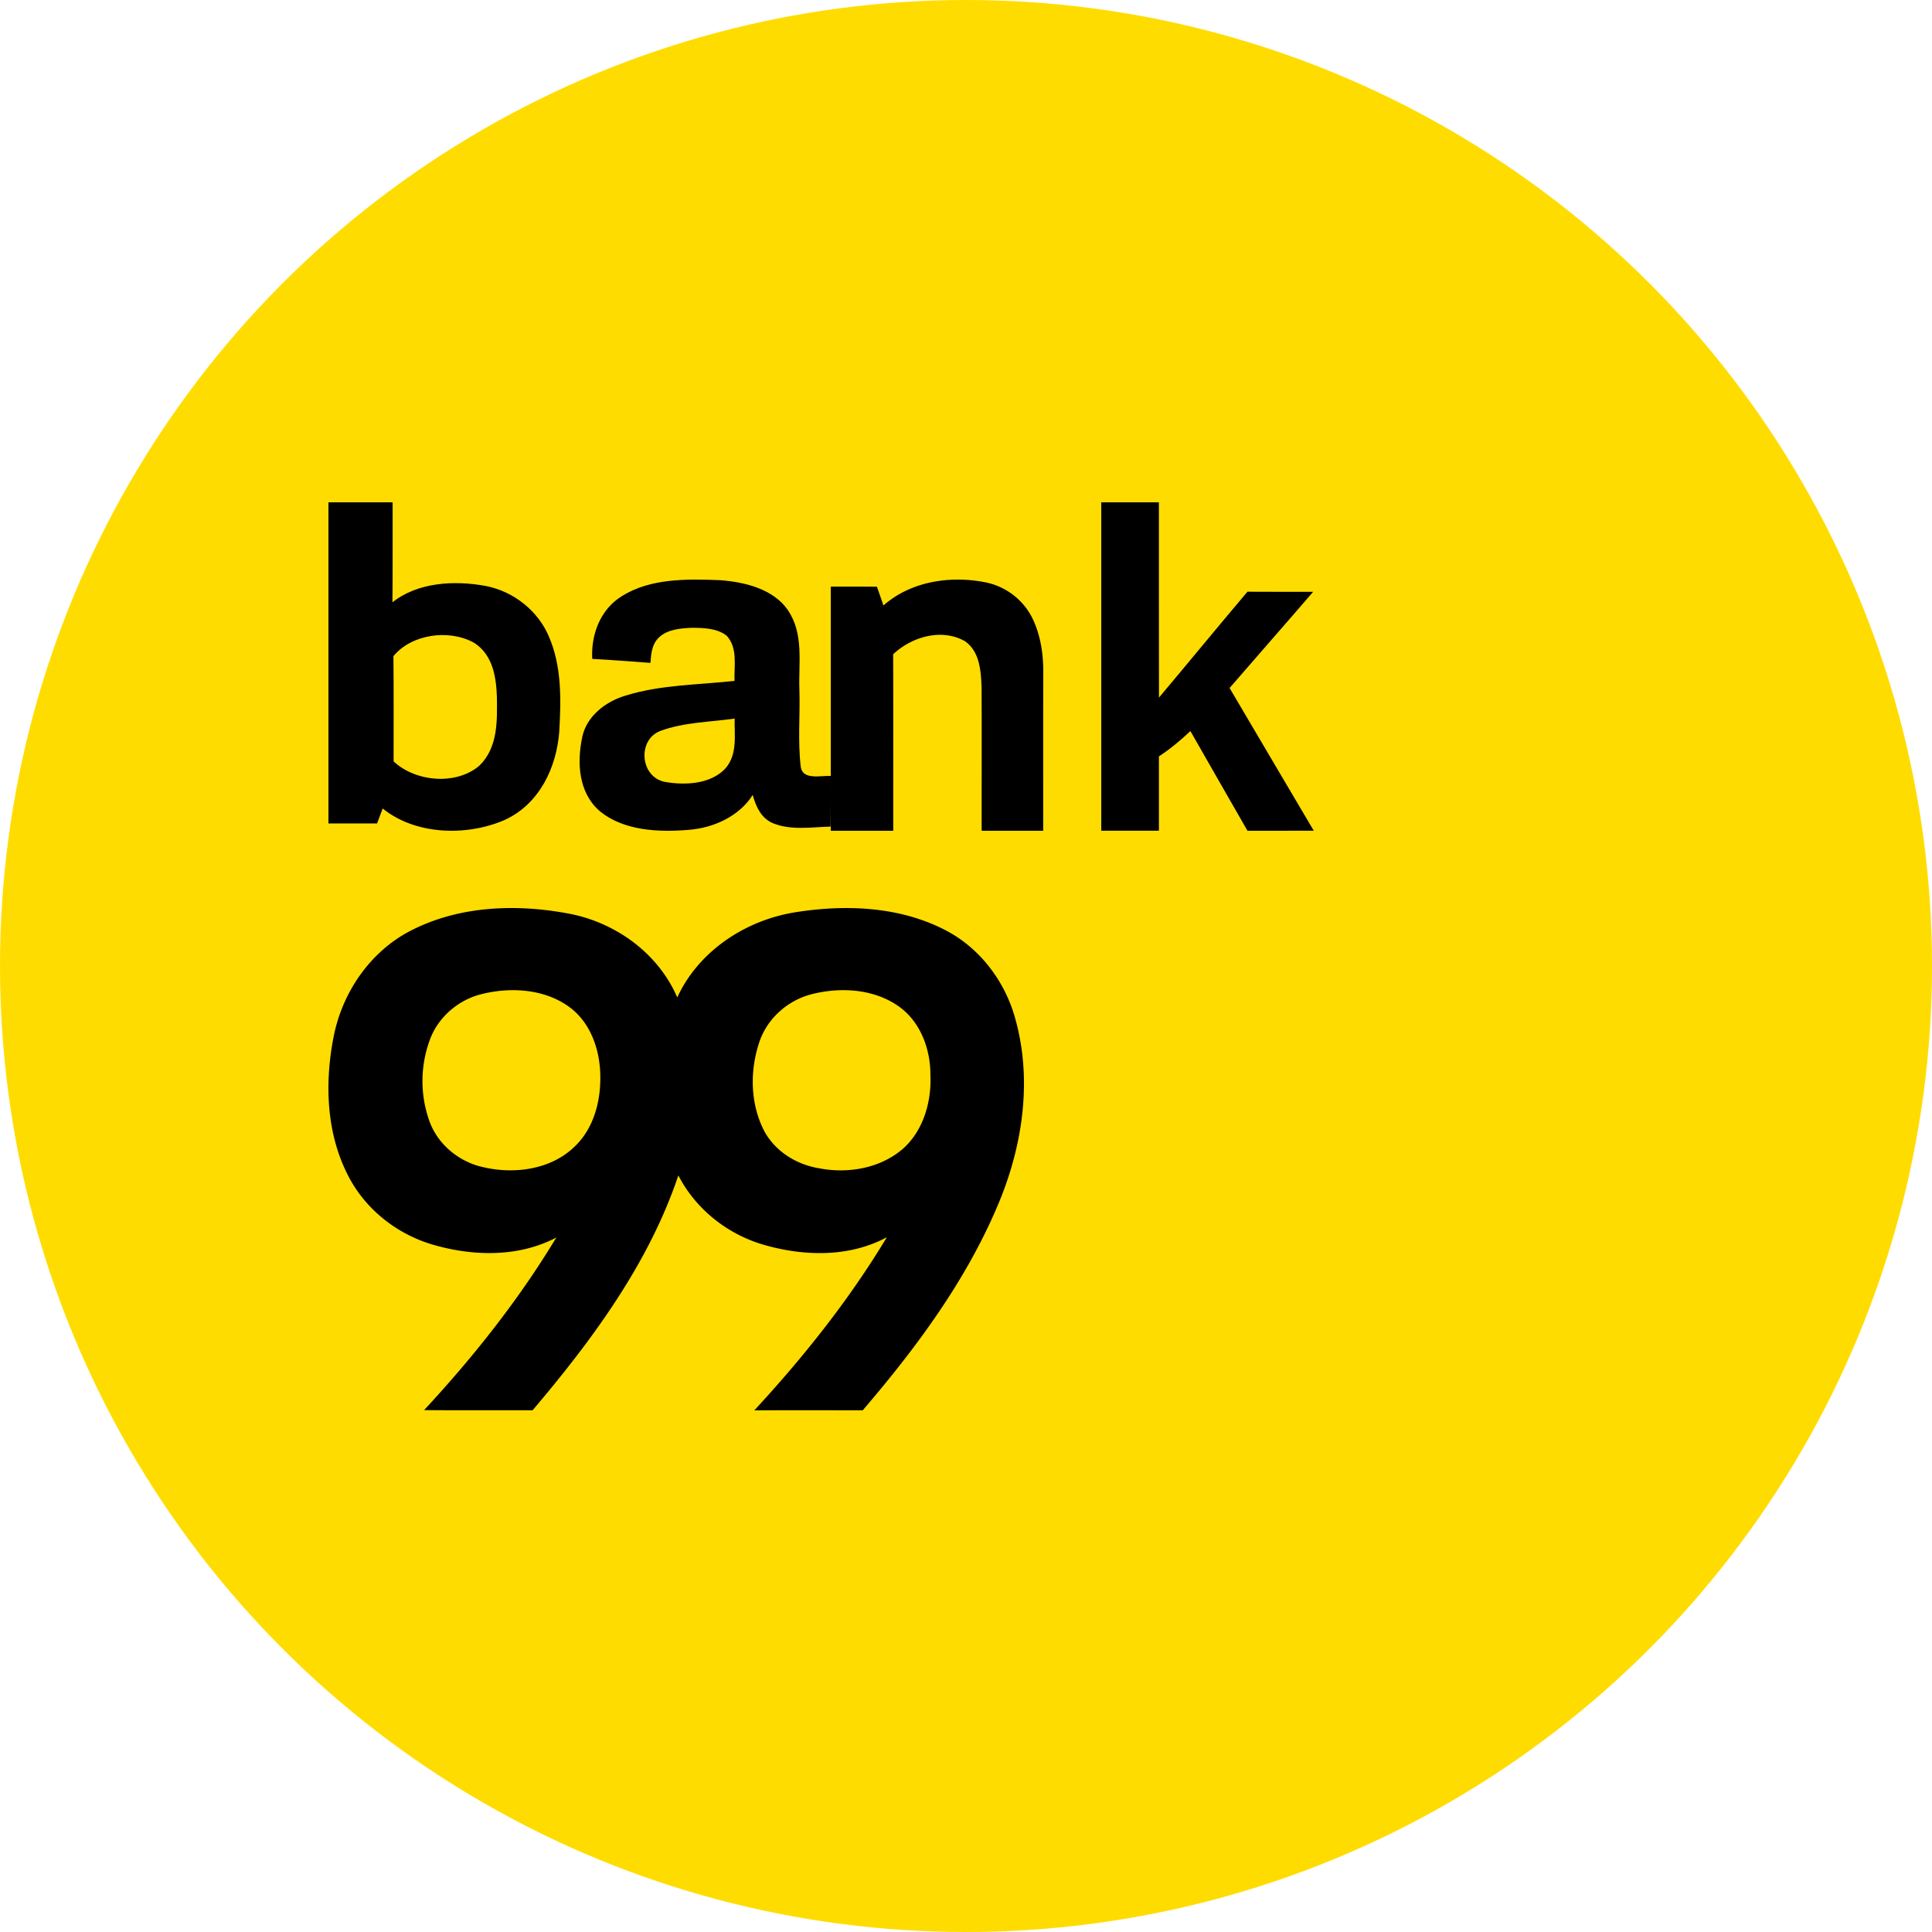 <?xml version="1.0" encoding="utf-8"?>
<svg xmlns="http://www.w3.org/2000/svg" fill="none" height="100" width="100">
  <circle cx="50" cy="50" fill="#FFDC00" r="50"/>
  <path d="M17 26h3.322c-.005 1.724.008 3.45-.009 5.175 1.308-1.038 3.2-1.148 4.838-.844 1.488.293 2.713 1.332 3.253 2.6.683 1.57.637 3.297.542 4.953-.14 1.78-.974 3.711-2.836 4.563-1.987.855-4.617.766-6.303-.6-.096.26-.191.518-.289.775H17V26zm3.363 7.964c.023 1.815.004 3.63.01 5.444 1.124 1.06 3.233 1.257 4.444.219.963-.944.915-2.318.903-3.514-.03-1.014-.191-2.217-1.19-2.848-1.314-.724-3.243-.431-4.167.699zM57 26h2.984c.004 3.37-.005 6.738.004 10.107 1.533-1.82 3.042-3.663 4.58-5.48 1.133.008 2.266.003 3.4.005-1.434 1.667-2.887 3.315-4.325 4.979 1.448 2.465 2.906 4.923 4.357 7.385-1.143.006-2.287.002-3.43.004-.986-1.72-1.975-3.438-2.955-5.16-.51.48-1.047.93-1.63 1.311v3.847c-.994 0-1.99.002-2.984 0 0-5.666-.002-11.331 0-16.998zM32.206 30.845c1.474-.917 3.345-.88 5.051-.816 1.31.094 2.763.462 3.513 1.535.854 1.237.556 2.756.607 4.141.041 1.328-.088 2.665.07 3.988.101.694 1.024.447 1.552.468 0 .875.006 1.749-.009 2.624-.981.023-2.024.205-2.955-.165-.645-.255-.913-.894-1.076-1.473-.683 1.084-1.997 1.709-3.332 1.807-1.564.128-3.328.044-4.566-.953-1.14-.978-1.201-2.555-.92-3.869.221-1.042 1.18-1.818 2.252-2.132 1.808-.56 3.748-.55 5.626-.757-.031-.774.182-1.685-.402-2.335-.492-.392-1.197-.412-1.817-.412-.588.025-1.26.083-1.691.497-.37.346-.412.86-.442 1.318-1.004-.073-2.007-.154-3.012-.207-.07-1.22.394-2.56 1.551-3.259zm1.98 6.986c-1.197.445-1.067 2.36.206 2.636 1.076.194 2.411.123 3.167-.705.621-.73.45-1.706.466-2.569-1.28.184-2.622.186-3.838.638z" fill="#000"/>
  <path d="M45.727 31.34c1.426-1.262 3.498-1.567 5.331-1.188a3.484 3.484 0 0 1 2.354 1.797c.446.894.598 1.905.587 2.893-.008 2.72-.001 5.439-.004 8.157-1.06 0-2.123.002-3.184 0-.004-2.47.008-4.943-.004-7.414-.034-.843-.091-1.862-.86-2.395-1.207-.688-2.762-.228-3.717.676.01 3.044.002 6.089.004 9.133H43V30.365a141.04 141.04 0 0 1 2.39.004c.114.322.225.646.337.971zM21.234 48.185c2.512-1.308 5.501-1.415 8.238-.89 2.412.464 4.603 2.055 5.583 4.333 1.108-2.411 3.544-4.006 6.13-4.412 2.563-.407 5.331-.302 7.68.895 1.85.928 3.188 2.712 3.707 4.697.87 3.184.342 6.598-.937 9.599-1.658 3.92-4.226 7.374-6.98 10.59-1.87 0-3.742-.006-5.612.003 2.557-2.767 4.916-5.73 6.86-8.961-1.979 1.067-4.372.99-6.477.36-1.837-.562-3.434-1.85-4.315-3.56-1.536 4.572-4.456 8.51-7.542 12.156-1.872-.004-3.745.009-5.618-.008 2.554-2.754 4.903-5.712 6.843-8.932-1.975 1.038-4.339.973-6.433.356-1.83-.547-3.439-1.819-4.319-3.517-1.16-2.212-1.247-4.846-.769-7.254.45-2.275 1.881-4.375 3.96-5.455zm3.635 3.284c-1.186.313-2.206 1.204-2.623 2.36a6.17 6.17 0 0 0-.022 4.195c.43 1.203 1.526 2.112 2.77 2.384 1.635.39 3.56.13 4.786-1.098.982-.956 1.33-2.384 1.29-3.714-.033-1.226-.456-2.506-1.41-3.323-1.311-1.091-3.194-1.217-4.79-.804zm17.098.002c-1.186.32-2.2 1.204-2.627 2.36-.52 1.463-.53 3.152.147 4.57.536 1.13 1.687 1.87 2.905 2.068 1.523.299 3.231-.005 4.406-1.065 1.025-.96 1.423-2.42 1.36-3.79-.002-1.326-.517-2.722-1.627-3.515-1.301-.928-3.054-1.023-4.564-.628z" fill="#000"/>
</svg>